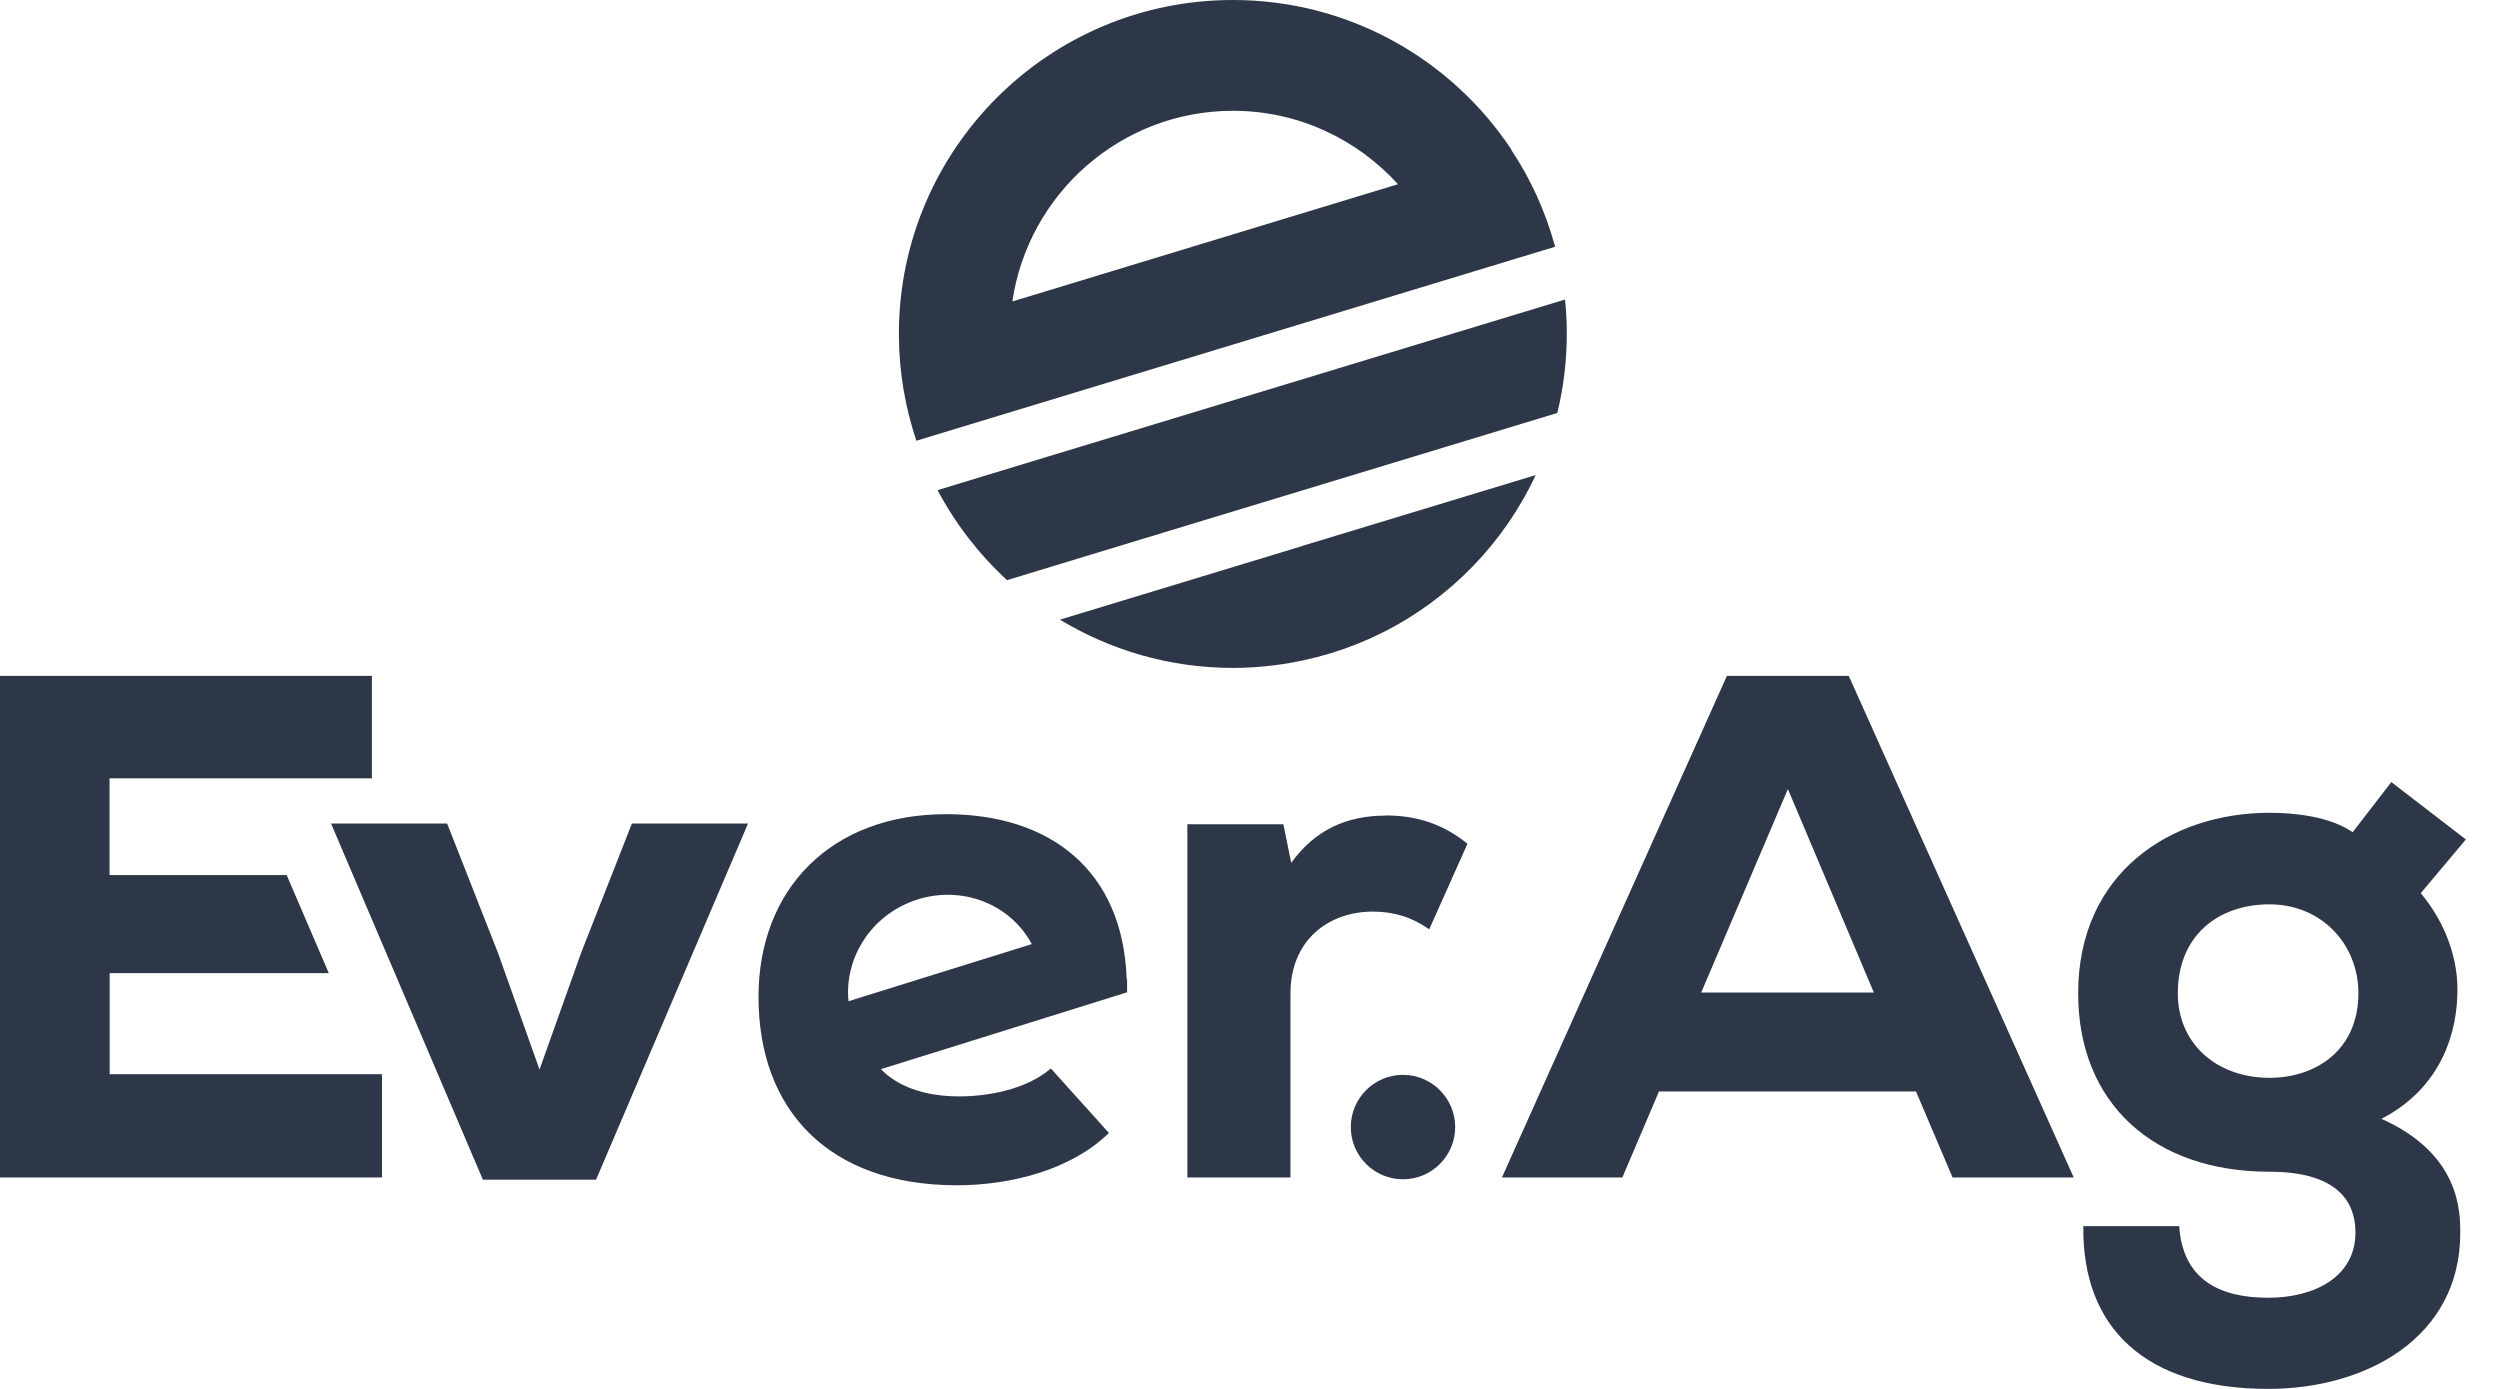<svg xmlns="http://www.w3.org/2000/svg" width="72" height="40" viewBox="0 0 72 40" fill="none"><g clip-path="url(#clip0_747_1128)"><path d="M43.529 4.309C41.805 1.712 38.858 0 35.506 0C30.193 0 25.888 4.309 25.888 9.618V9.666C25.892 10.723 26.073 11.74 26.391 12.693L29.449 11.764L41.728 8.035L44.787 7.106C44.514 6.097 44.084 5.157 43.521 4.309H43.529ZM29.156 8.678C29.614 5.579 32.283 3.191 35.51 3.191C37.395 3.191 39.084 4.011 40.261 5.305L29.156 8.682V8.678Z" fill="#2D3748"></path><path d="M45.076 8.625L41.937 9.578L32.267 12.516L30.145 13.159L27.002 14.116C27.52 15.092 28.199 15.969 29.003 16.708L32.938 15.511L40.908 13.091L44.851 11.893C45.028 11.162 45.124 10.402 45.124 9.618C45.124 9.285 45.108 8.951 45.072 8.625H45.076Z" fill="#2D3748"></path><path d="M37.516 15.723C37.44 15.748 37.363 15.772 37.287 15.792L30.526 17.846C31.981 18.726 33.685 19.236 35.51 19.236C35.924 19.236 36.33 19.208 36.728 19.156C37.825 19.015 38.866 18.694 39.815 18.219C41.748 17.251 43.312 15.647 44.228 13.682L37.516 15.719V15.723Z" fill="#2D3748"></path><path d="M40.406 33.963C41.236 33.963 41.909 33.29 41.909 32.46C41.909 31.63 41.236 30.956 40.406 30.956C39.576 30.956 38.903 31.63 38.903 32.46C38.903 33.29 39.576 33.963 40.406 33.963Z" fill="#2D3748"></path><path d="M10.997 33.911H0V19.465H10.711V22.416H3.155V25.201H8.256L9.469 28.026H3.159V30.936H11.001V33.907L10.997 33.911Z" fill="#2D3748"></path><path d="M15.534 30.816L16.732 27.452L18.199 23.718H21.543L17.166 33.975H13.907L9.534 23.718H12.878L14.345 27.452L15.543 30.816H15.534Z" fill="#2D3748"></path><path d="M55.185 31.435H47.778L46.724 33.911H43.256L49.735 19.465H53.244L59.723 33.911H56.234L55.181 31.435H55.185ZM51.491 22.725L48.995 28.585H53.967L51.491 22.725Z" fill="#2D3748"></path><path d="M62.761 35.313C62.865 36.881 63.959 37.375 65.321 37.375C66.684 37.375 67.837 36.756 67.837 35.498C67.837 34.51 67.198 33.746 65.362 33.746C62.017 33.746 59.851 31.764 59.851 28.609C59.851 25.14 62.512 23.408 65.362 23.408C66.085 23.408 67.094 23.513 67.757 23.967L68.87 22.524L71.017 24.176L69.718 25.723C70.442 26.591 70.812 27.645 70.772 28.653C70.731 30.096 70.068 31.459 68.585 32.222C70.856 33.235 70.856 34.907 70.856 35.502C70.856 38.537 68.131 40 65.325 40C61.796 40 59.96 38.247 60 35.313H62.761ZM62.721 28.605C62.721 30.072 63.854 31.041 65.362 31.041C66.704 31.041 67.922 30.237 67.922 28.605C67.922 27.182 66.849 26.045 65.362 26.045C63.874 26.045 62.721 26.953 62.721 28.605Z" fill="#2D3748"></path><path d="M32.448 28.199C32.343 25.068 30.245 23.448 27.251 23.448C23.927 23.448 21.845 25.615 21.845 28.71C21.845 31.969 23.866 34.136 27.56 34.136C29.087 34.136 30.84 33.702 31.937 32.629L30.265 30.772C29.542 31.391 28.428 31.576 27.625 31.576C26.587 31.576 25.828 31.266 25.37 30.792L32.452 28.581H32.46V28.219L32.452 28.195H32.448V28.199ZM24.437 28.834C24.321 27.665 24.996 26.491 26.174 25.997C27.528 25.43 29.059 25.96 29.715 27.19L24.441 28.834H24.437Z" fill="#2D3748"></path><path d="M39.912 23.489C38.778 23.489 37.87 23.903 37.187 24.851L36.962 23.738H34.196V33.911H37.166V28.605C37.166 27.078 38.26 26.254 39.538 26.254C40.153 26.254 40.667 26.419 41.162 26.764L42.263 24.3C41.576 23.742 40.816 23.485 39.908 23.485L39.912 23.489Z" fill="#2D3748"></path></g><defs><clipPath id="clip0_747_1128"><rect width="71.017" height="40" fill="white"></rect></clipPath></defs></svg>